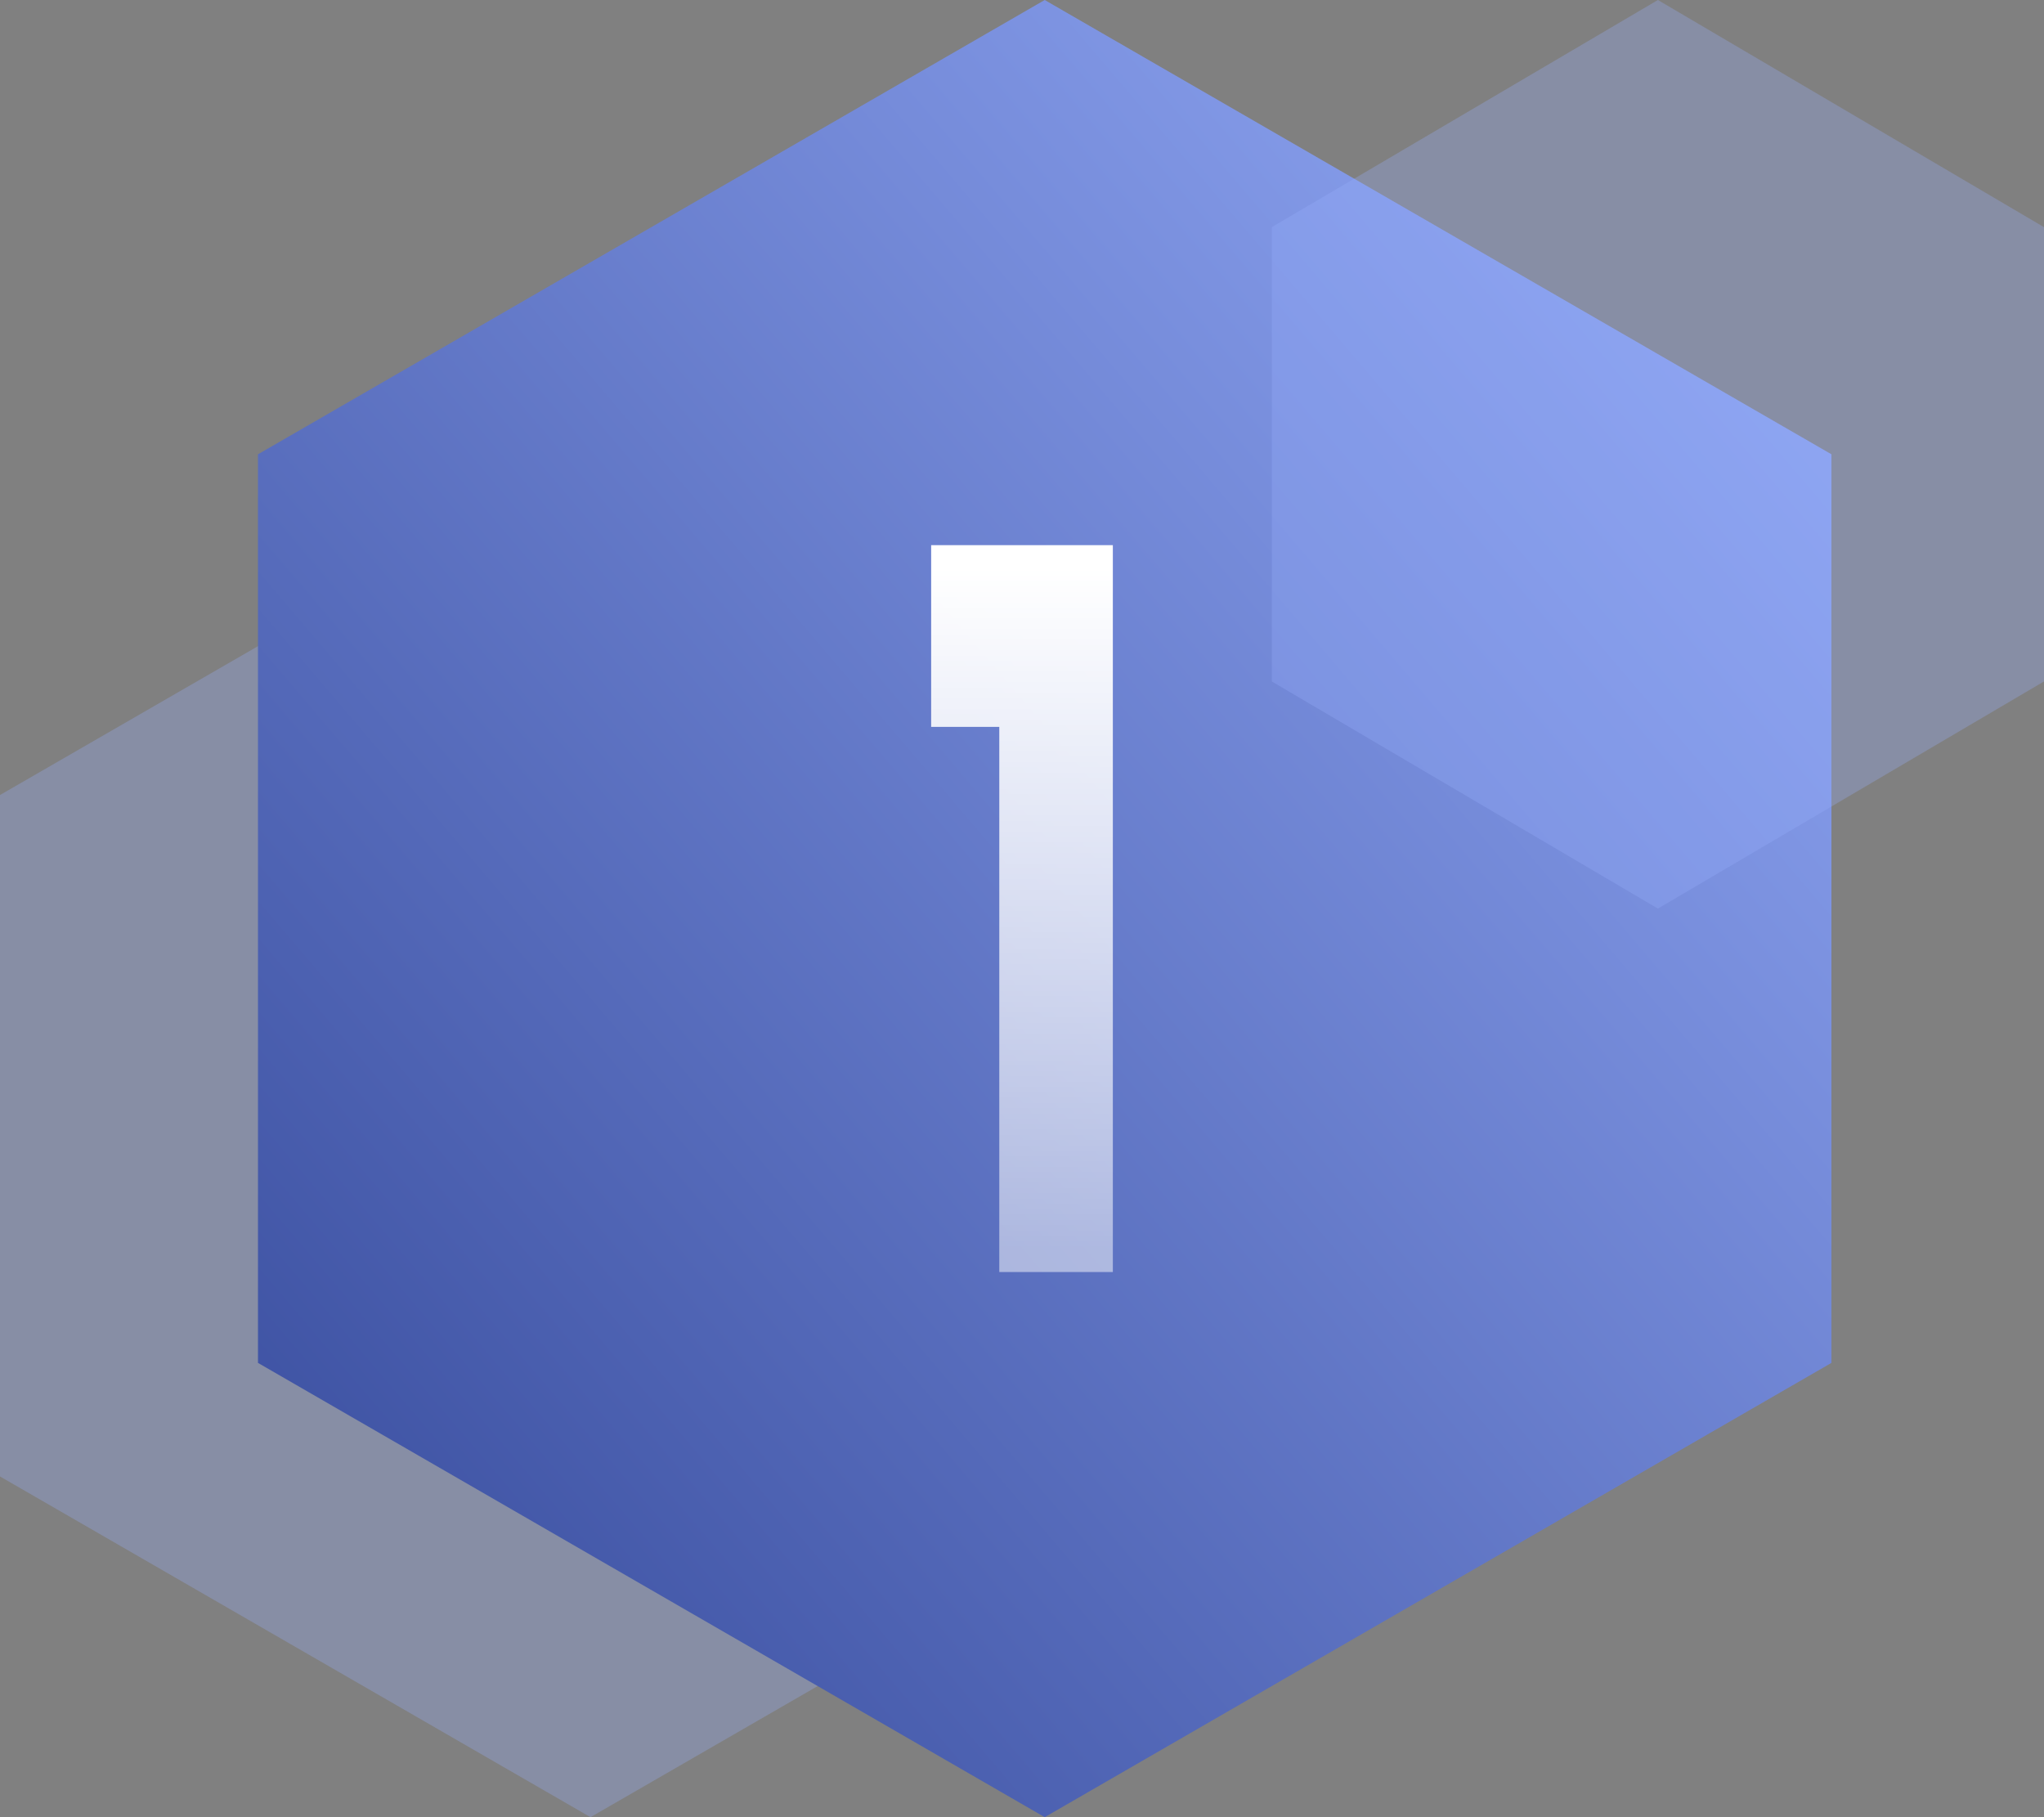 <?xml version="1.0" encoding="UTF-8"?>
<svg width="90px" height="80px" viewBox="0 0 90 80" version="1.1" xmlns="http://www.w3.org/2000/svg" xmlns:xlink="http://www.w3.org/1999/xlink">
    <rect x="0" y="0" width="90" height="80" fill="#808080" stroke="none"/>
    <!-- Generator: Sketch 54.1 (76490) - https://sketchapp.com -->
    <title>编组 65</title>
    <desc>Created with Sketch.</desc>
    <defs>
        <linearGradient x1="0%" y1="100%" x2="100%" y2="0%" id="linearGradient-1">
            <stop stop-color="#344899" offset="0%"></stop>
            <stop stop-color="#96ADFA" offset="100%"></stop>
        </linearGradient>
        <linearGradient x1="50%" y1="2.933%" x2="50%" y2="97.238%" id="linearGradient-2">
            <stop stop-color="#FFFFFF" offset="0%"></stop>
            <stop stop-color="#FFFFFF" stop-opacity="0.497" offset="100%"></stop>
        </linearGradient>
    </defs>
    <g id="0626" stroke="none" stroke-width="1" fill="none" fill-rule="evenodd">
        <g id="编组-65">
            <g id="编组-62">
                <polygon id="多边形复制" fill="#96ADFA" opacity="0.3" points="26 20 52 35 52 65 26 80 1.59990496e-14 65 0 35"></polygon>
                <polygon id="多边形" fill="url(#linearGradient-1)" points="46 0 80.641 20 80.641 60 46 80 11.359 60 11.359 20"></polygon>
                <polygon id="多边形" fill="#96ADFA" opacity="0.3" points="73 0 90 10 90 30 73 40 56 30 56 10"></polygon>
            </g>
            <g id="编组" transform="translate(29, 24)" fill="url(#linearGradient-2)">
                <polygon id="Combined-Shape" points="20 32 15 32 15 8 12 8 12 0 20 0"></polygon>
            </g>
        </g>
    </g>
</svg>